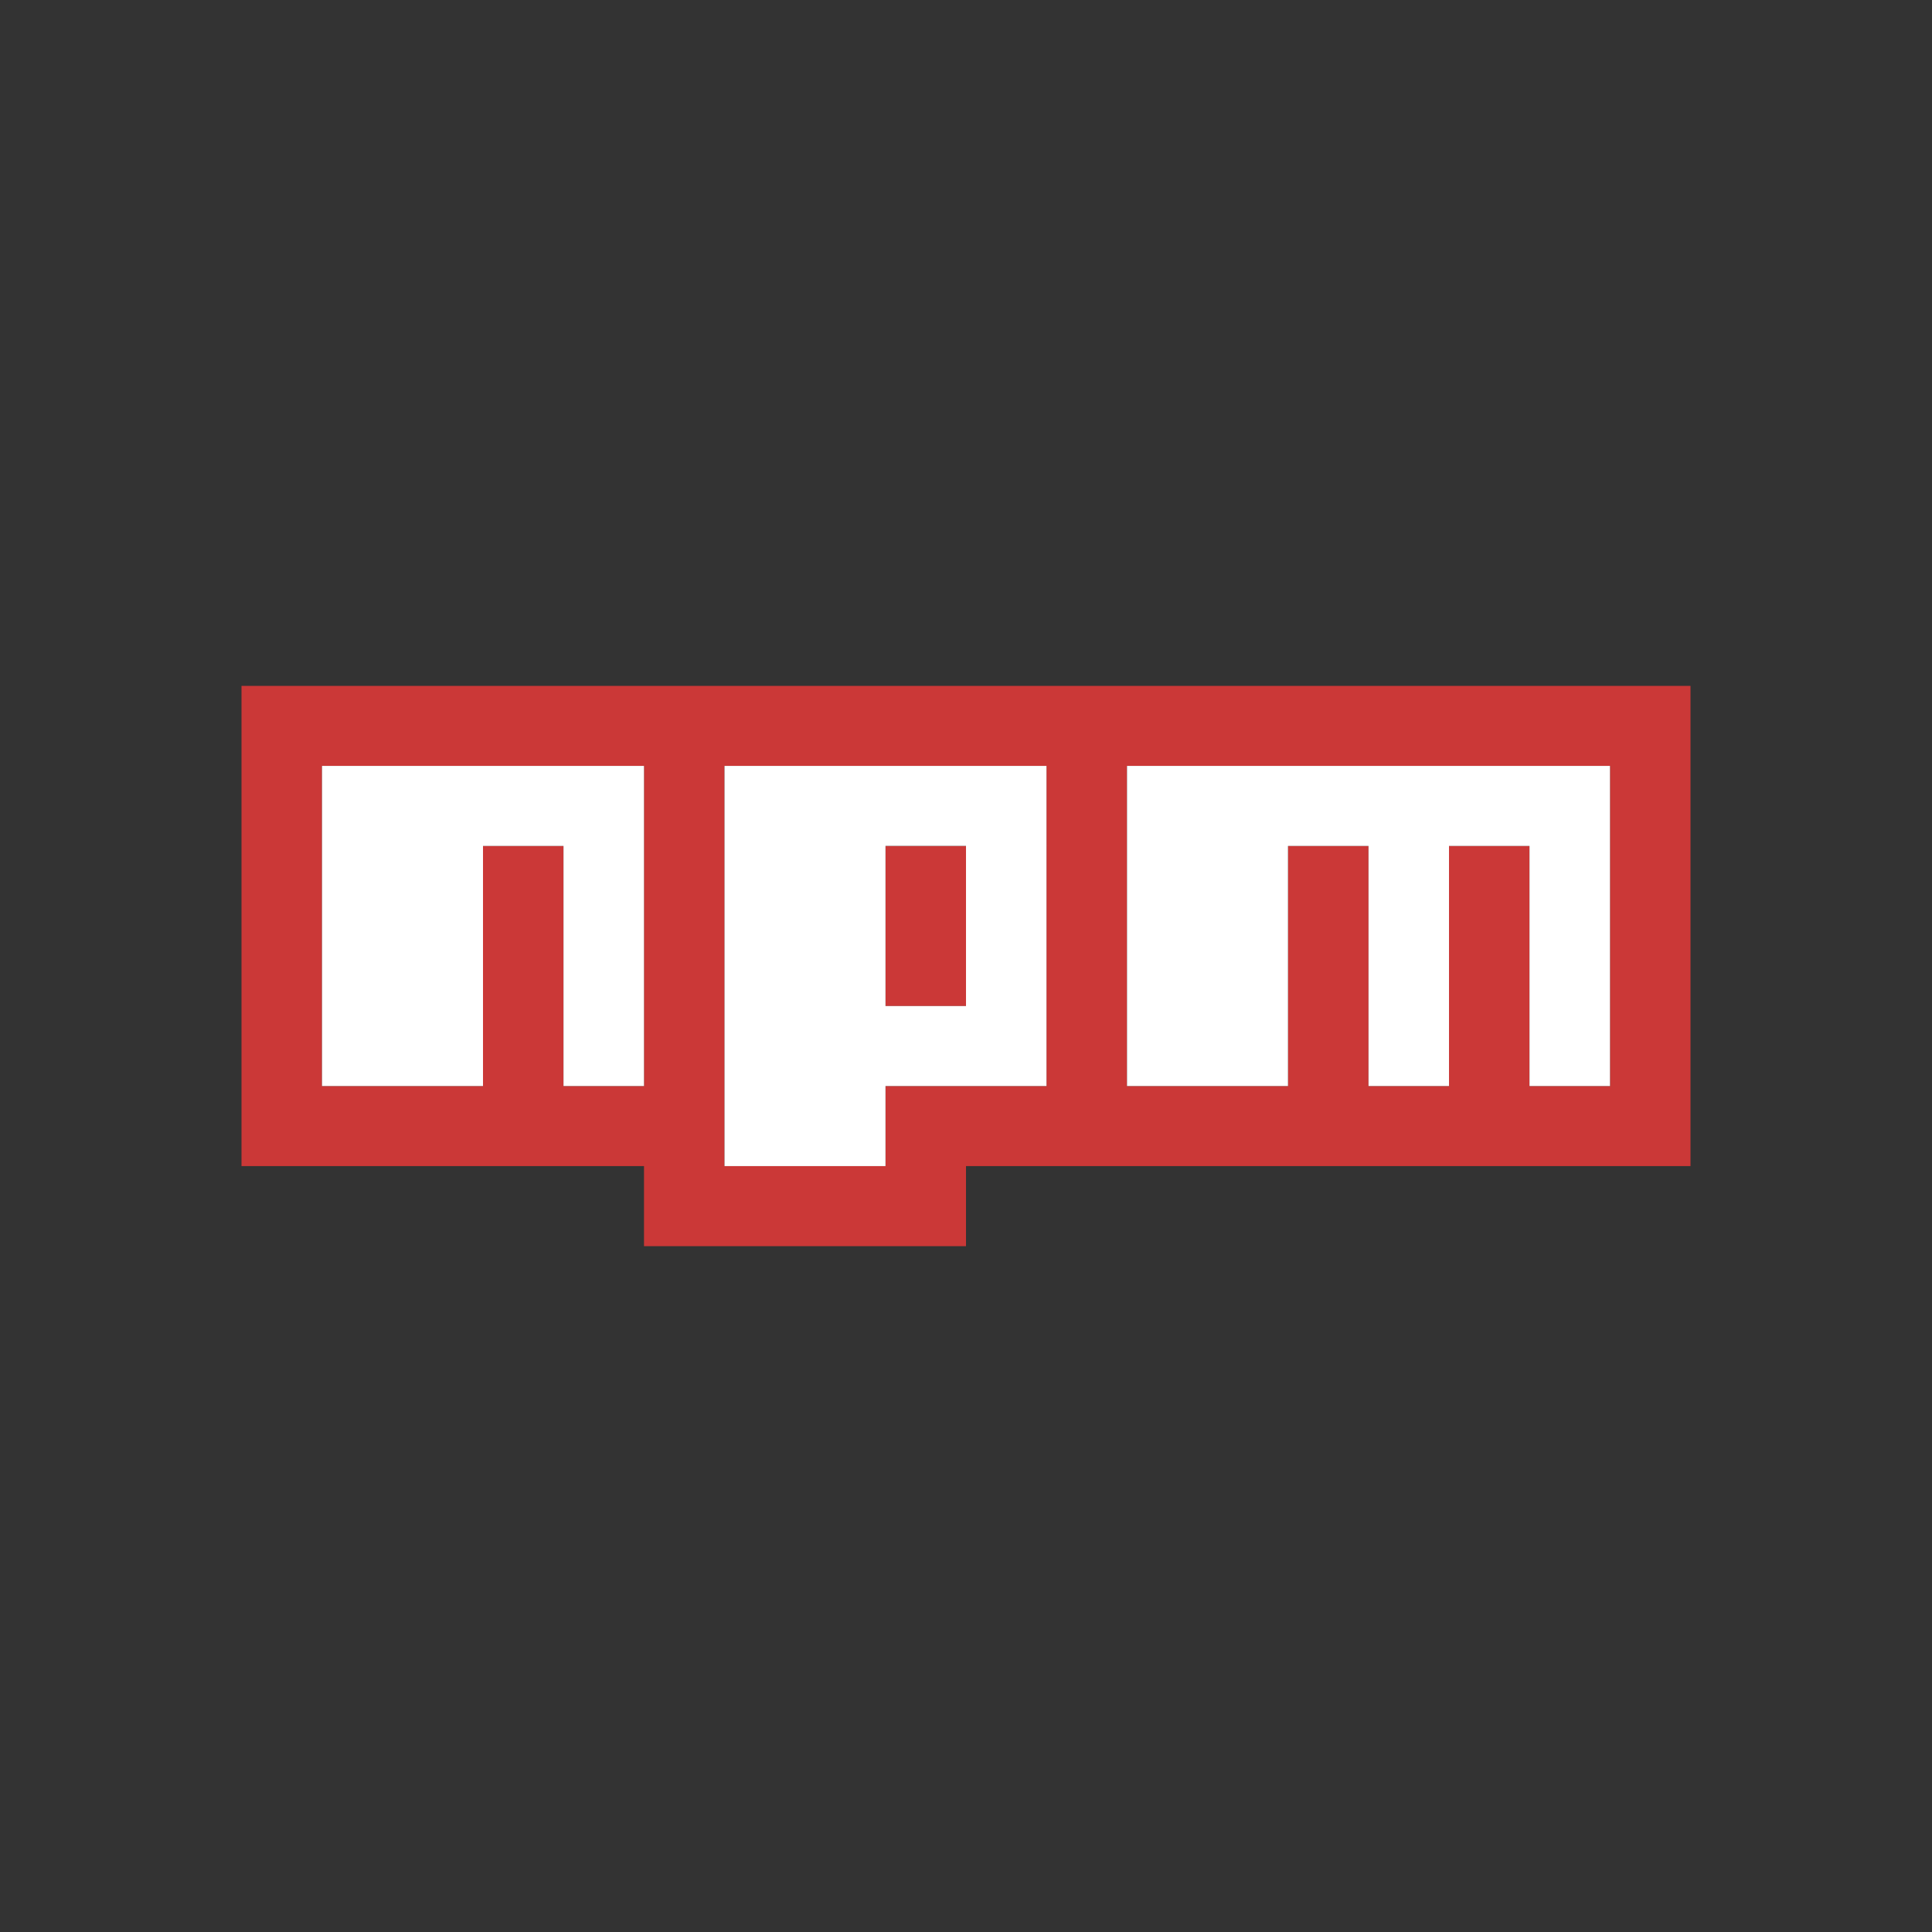 <svg xmlns="http://www.w3.org/2000/svg" width="200" height="200"><rect width="100%" height="100%" fill="#333333" stroke="none"/><g fill="none"><path fill="#CB3837" d="M25 71h150v49.714h-75V129H66.667v-8.286H25V71zm8.333 41.429H50V87.57h8.333v24.858h8.334V79.286H33.333v33.143zM75 79.286v41.428h16.667v-8.285h16.666V79.286H75zm16.667 8.285H100v16.572h-8.333V87.57zm25-8.285v33.143h16.666V87.57h8.334v24.858H150V87.57h8.333v24.858h8.334V79.286h-50z"/><path fill="#FFF" d="M33.333 112.429H50V87.571h8.333v24.858h8.334V79.286H33.333zM75 79.286v41.428h16.667v-8.285h16.666V79.286H75zm25 24.857h-8.333V87.57H100v16.572zM116.667 79.286v33.143h16.666V87.571h8.334v24.858H150V87.571h8.333v24.858h8.334V79.286z"/></g></svg>